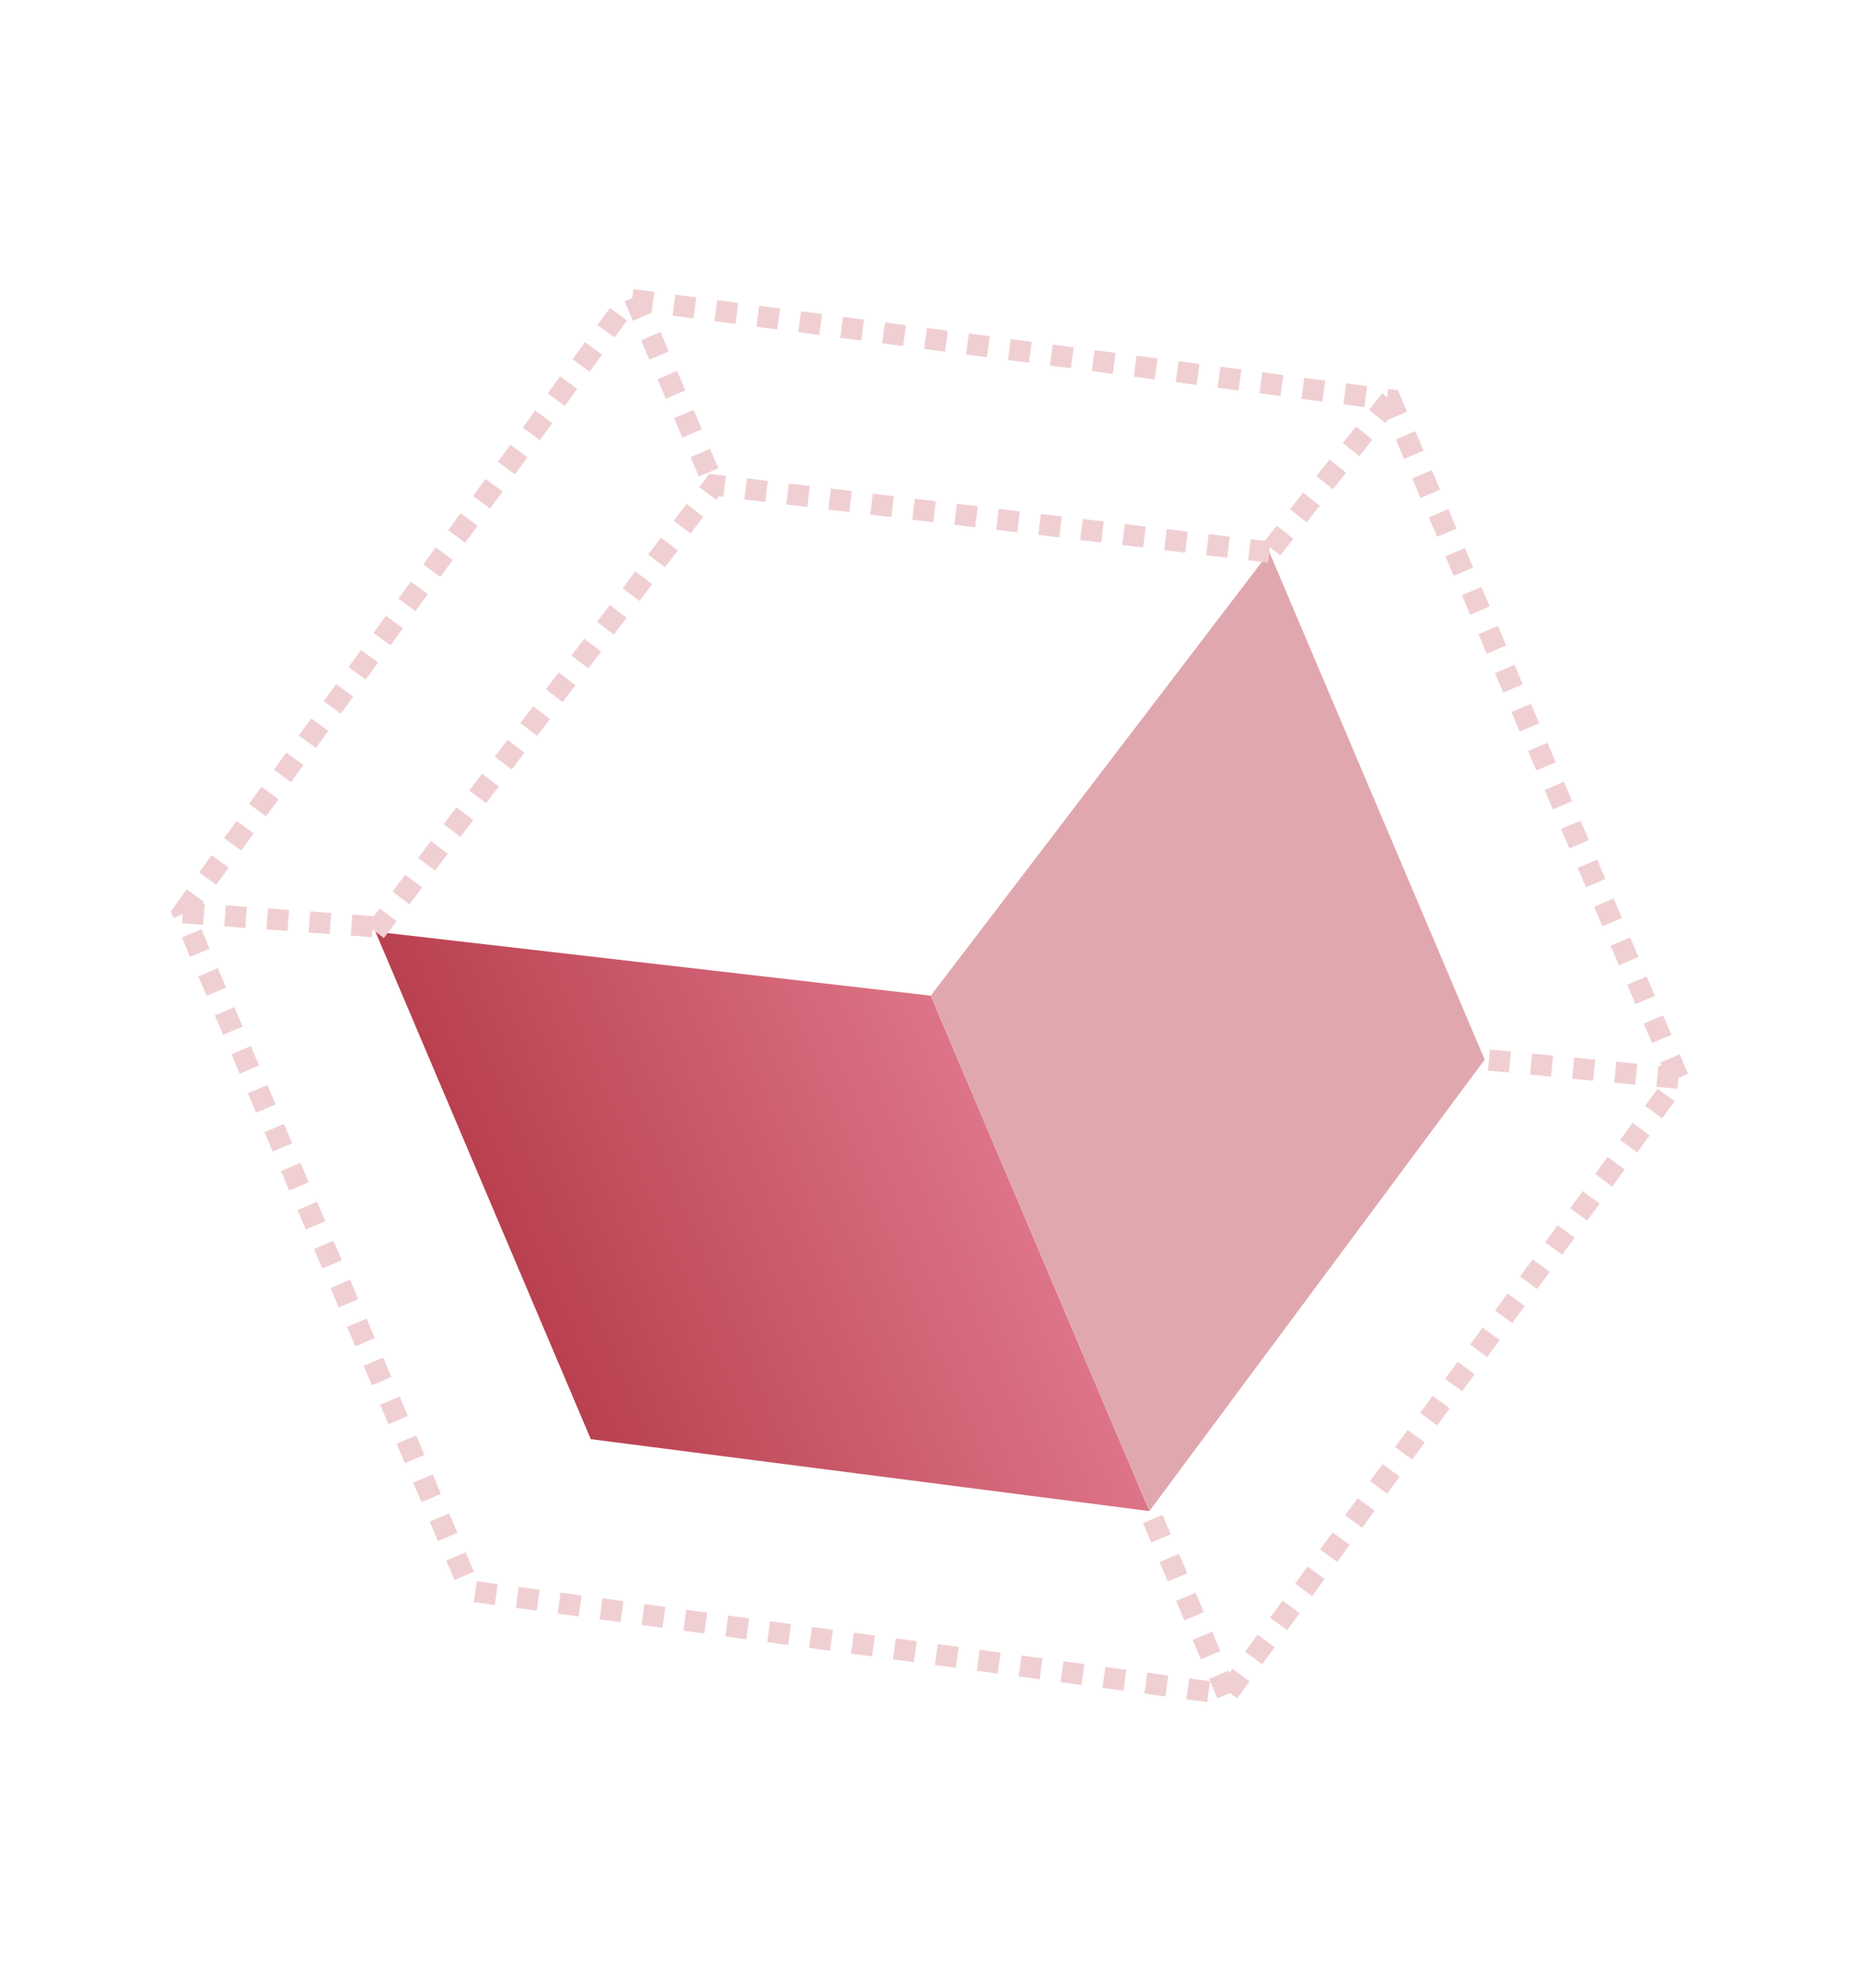 <svg xmlns="http://www.w3.org/2000/svg" width="88" height="94" xmlns:v="https://vecta.io/nano"><defs><linearGradient x1="100%" y1="50%" x2="0%" y2="50%" id="A"><stop stop-color="#dd7487" offset="0%"/><stop stop-color="#b9404f" offset="100%"/></linearGradient></defs><g fill="none" fill-rule="evenodd"><path d="M8.645 43.149L29.76 14.147l35.993 4.76 13.613 32.069-21.34 29.119-35.77-4.878L8.645 43.149zm0 0l9.567.701m11.781-29.801l3.77 8.884m31.991-4.026l-5.732 7.196m-1.995 53.991l-3.674-8.656m25.013-20.462l-9.16-.881" stroke="#f0cfd2" stroke-dasharray="1"/><path fill="url(#A)" d="M8.033 22.829v26.064l22.988 13.452v-26.47z" transform="rotate(337 65.033 9.551)"/><path fill="#e0a8ae" d="M44.01 47.072l16.012-20.97 10.184 23.993-15.853 21.343z"/><path d="M17.752 44.045l16.011-21.112 26.259 3.17" stroke="#f0cfd2" stroke-dasharray="1"/></g></svg>